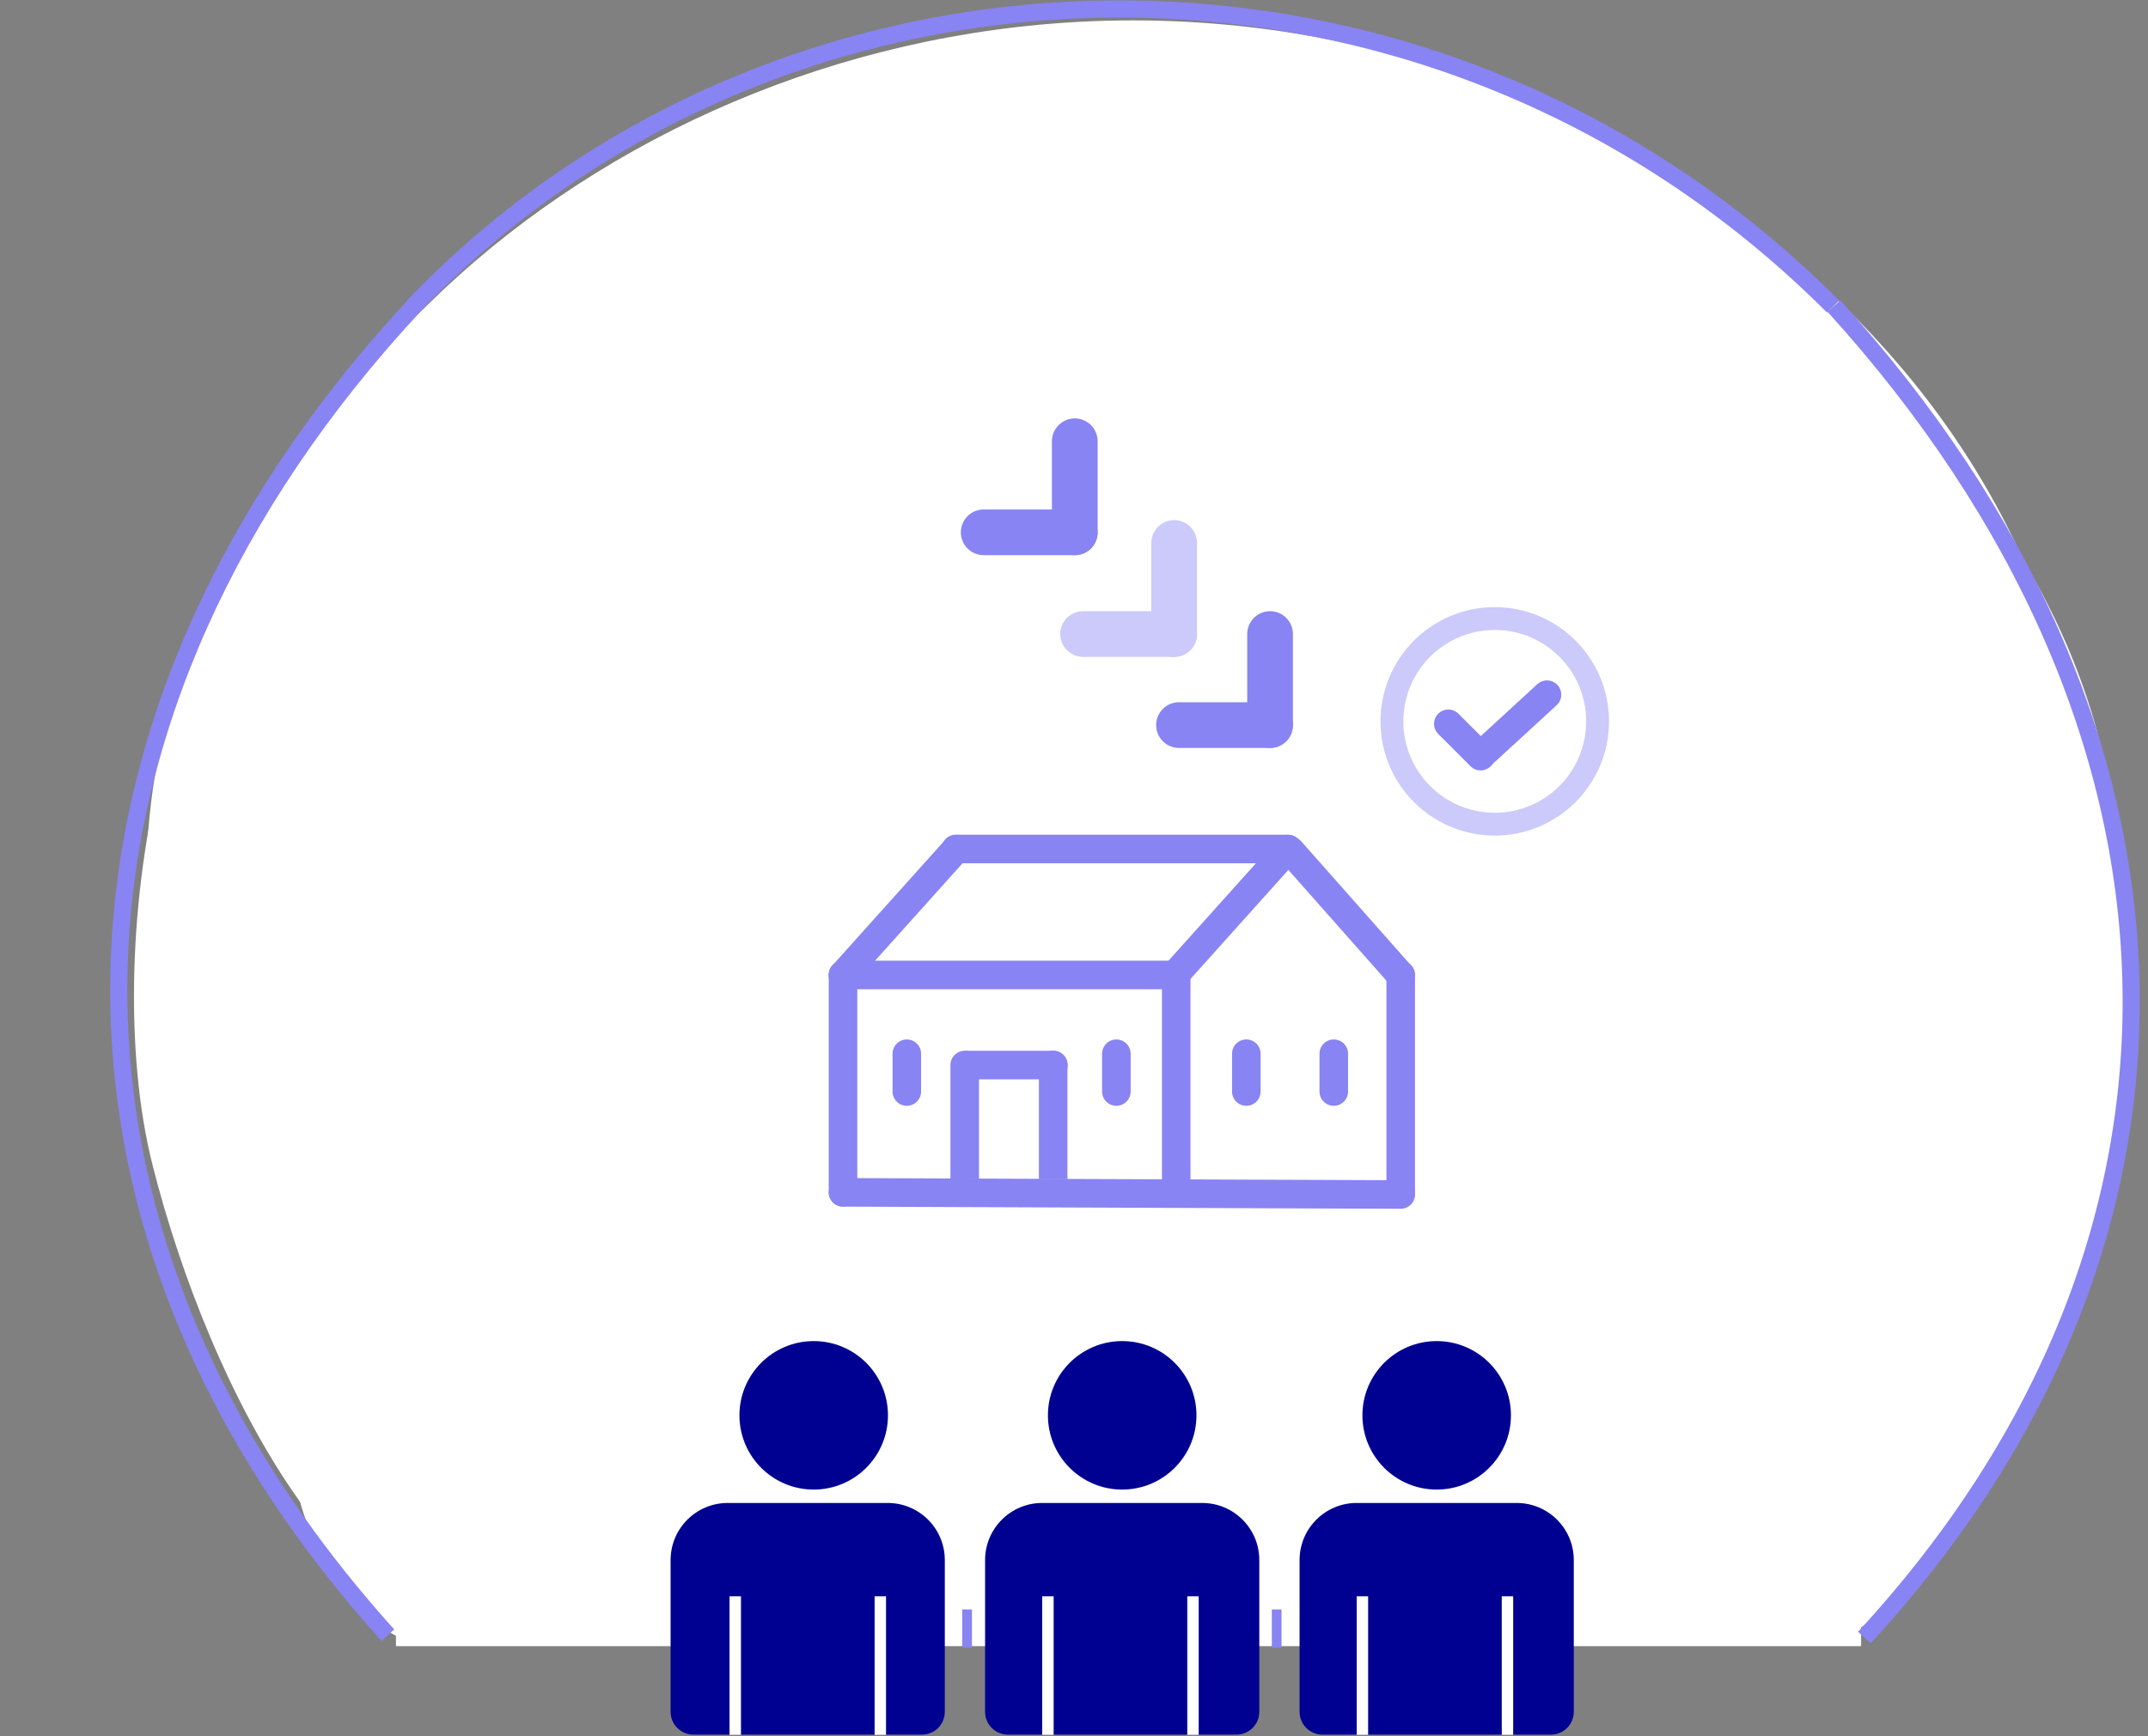 <svg width="188" height="152" viewBox="0 0 188 152" fill="none" xmlns="http://www.w3.org/2000/svg">
<rect x="0" y="0" width="188" height="152" fill="#808080" stroke="none"/>
<ellipse cx="4.533" cy="10.433" rx="4.533" ry="10.433" transform="matrix(0.874 -0.486 0.499 0.867 23.212 127.534)" fill="white"/>
<ellipse cx="4.525" cy="10.452" rx="4.525" ry="10.452" transform="matrix(0.814 0.58 -0.594 0.805 166.715 123.922)" fill="white"/>
<rect x="34.656" y="112.812" width="128.235" height="31.3" fill="white"/>
<path d="M186.369 88.726C186.369 108.998 172.761 142.715 156.235 142.715C139.709 142.715 126.084 108.998 126.084 88.726C126.084 68.454 150.542 52.336 167.068 52.336C183.593 52.336 186.369 68.454 186.369 88.726Z" fill="white"/>
<path d="M13.346 101.971C8.444 82.544 14.669 46.494 32.049 42.259C49.429 38.025 71.846 67.097 76.748 86.524C81.65 105.951 65.927 139.03 48.547 143.265C31.167 147.499 18.248 121.398 13.346 101.971Z" fill="white"/>
<path d="M185.358 77.511C185.358 116.954 179.896 134.958 136.241 134.958C92.586 134.958 12.787 116.954 12.787 77.511C12.787 38.068 51.493 5.254 95.147 5.254C138.802 5.254 185.358 38.068 185.358 77.511Z" fill="white"/>
<path d="M182.378 73.633C182.378 113.076 145.974 108.291 102.319 108.291C58.664 108.291 16.629 113.076 16.629 73.633C16.629 34.191 55.497 1.786 99.152 1.786C142.807 1.786 182.378 34.191 182.378 73.633Z" fill="white"/>
<circle cx="71.218" cy="123.906" r="6.5" fill="#000091"/>
<circle cx="98.218" cy="123.906" r="6.5" fill="#000091"/>
<circle cx="125.743" cy="123.906" r="6.5" fill="#000091"/>
<path d="M58.693 136.578C58.693 133.816 60.932 131.578 63.693 131.578H77.693C80.455 131.578 82.693 133.816 82.693 136.578V149.86C82.693 150.964 81.798 151.86 80.693 151.86H60.693C59.589 151.86 58.693 150.964 58.693 149.86V136.578Z" fill="#000091"/>
<path d="M86.218 136.578C86.218 133.816 88.457 131.578 91.218 131.578H105.218C107.98 131.578 110.218 133.816 110.218 136.578V149.86C110.218 150.964 109.323 151.86 108.218 151.86H88.218C87.114 151.86 86.218 150.964 86.218 149.86V136.578Z" fill="#000091"/>
<path d="M113.743 136.578C113.743 133.816 115.982 131.578 118.743 131.578H132.743C135.505 131.578 137.743 133.816 137.743 136.578V149.86C137.743 150.964 136.848 151.86 135.743 151.86H115.743C114.639 151.86 113.743 150.964 113.743 149.86V136.578Z" fill="#000091"/>
<line x1="84.642" y1="144.248" x2="84.642" y2="140.898" stroke="#8884F3" stroke-width="0.85"/>
<line x1="111.738" y1="144.248" x2="111.738" y2="140.898" stroke="#8884F3" stroke-width="0.85"/>
<path d="M126.761 63.367L129.589 66.195" stroke="#8884F3" stroke-width="2.5" stroke-linecap="round"/>
<path d="M129.589 66.152L135.396 60.818" stroke="#8884F3" stroke-width="2.5" stroke-linecap="round"/>
<path d="M111.161 63.478V55.507" stroke="#8884F3" stroke-width="4" stroke-linecap="round"/>
<path d="M102.768 55.507V47.536" stroke="#CBCAFA" stroke-width="4" stroke-linecap="round"/>
<path d="M94.068 46.602V38.631" stroke="#8884F3" stroke-width="4" stroke-linecap="round"/>
<path d="M86.096 46.602H94.068" stroke="#8884F3" stroke-width="4" stroke-linecap="round"/>
<path d="M94.797 55.507H102.768" stroke="#CBCAFA" stroke-width="4" stroke-linecap="round"/>
<path d="M103.19 63.478H111.161" stroke="#8884F3" stroke-width="4" stroke-linecap="round"/>
<path d="M64.352 140.248L64.352 151.38M77.048 140.248L77.048 151.38" stroke="white" stroke-linecap="square"/>
<path d="M91.718 140.248L91.718 151.38M104.414 140.248L104.414 151.38" stroke="white" stroke-linecap="square"/>
<path d="M119.243 140.248L119.243 151.38M131.939 140.248L131.939 151.38" stroke="white" stroke-linecap="square"/>
<path d="M83.657 74.324H87.084H112.722" stroke="#8884F3" stroke-width="2.5" stroke-linecap="round"/>
<path d="M73.783 104.384L122.595 104.574" stroke="#8884F3" stroke-width="2.5" stroke-linecap="round"/>
<path d="M73.783 85.355V104.384" stroke="#8884F3" stroke-width="2.5" stroke-linecap="round"/>
<path d="M85.685 93.239C85.685 92.549 85.126 91.989 84.435 91.989C83.745 91.989 83.185 92.549 83.185 93.239L85.685 93.239ZM83.185 101.986L83.185 103.236L85.685 103.236L85.685 101.986L83.185 101.986ZM83.185 93.239L83.185 101.986L85.685 101.986L85.685 93.239L83.185 93.239Z" fill="#8884F3"/>
<path d="M84.681 93.239H88.109H92.196" stroke="#8884F3" stroke-width="2.5" stroke-linecap="round"/>
<path d="M73.783 85.355H77.211H102.848" stroke="#8884F3" stroke-width="2.5" stroke-linecap="round"/>
<path d="M93.427 93.239C93.427 92.549 92.867 91.989 92.177 91.989C91.486 91.989 90.927 92.549 90.927 93.239H93.427ZM90.927 101.986V103.236H93.427V101.986H90.927ZM90.927 93.239L90.927 101.986H93.427L93.427 93.239H90.927Z" fill="#8884F3"/>
<path d="M97.707 92.249V95.559" stroke="#8884F3" stroke-width="2.5" stroke-linecap="round"/>
<path d="M109.083 92.249V95.559" stroke="#8884F3" stroke-width="2.5" stroke-linecap="round"/>
<path d="M116.736 92.249V95.559" stroke="#8884F3" stroke-width="2.5" stroke-linecap="round"/>
<path d="M79.367 92.249V95.559" stroke="#8884F3" stroke-width="2.5" stroke-linecap="round"/>
<path d="M73.783 85.36L83.682 74.331" stroke="#8884F3" stroke-width="2.5" stroke-linecap="round"/>
<path d="M102.824 85.36L112.722 74.331" stroke="#8884F3" stroke-width="2.5" stroke-linecap="round"/>
<path d="M112.946 74.478L122.59 85.378" stroke="#8884F3" stroke-width="2.5" stroke-linecap="round"/>
<path d="M122.595 85.355V104.384" stroke="#8884F3" stroke-width="2.5" stroke-linecap="round"/>
<path d="M102.946 85.355V104.384" stroke="#8884F3" stroke-width="2.5" stroke-linecap="round"/>
<circle cx="130.827" cy="63.152" r="9" stroke="#CBCAFA" stroke-width="2"/>
<path d="M33.95 143.153C0.816 106.405 3.611 61.932 36.226 26.792" stroke="#8884F3" stroke-width="1.5"/>
<path d="M160.511 26.797C193.772 63.436 195.666 108.112 163.174 143.359" stroke="#8884F3" stroke-width="1.5"/>
<path d="M36.15 26.838C68.172 -6.742 124.616 -9.036 160.443 26.838" stroke="#8884F3" stroke-width="1.5"/>
</svg>
